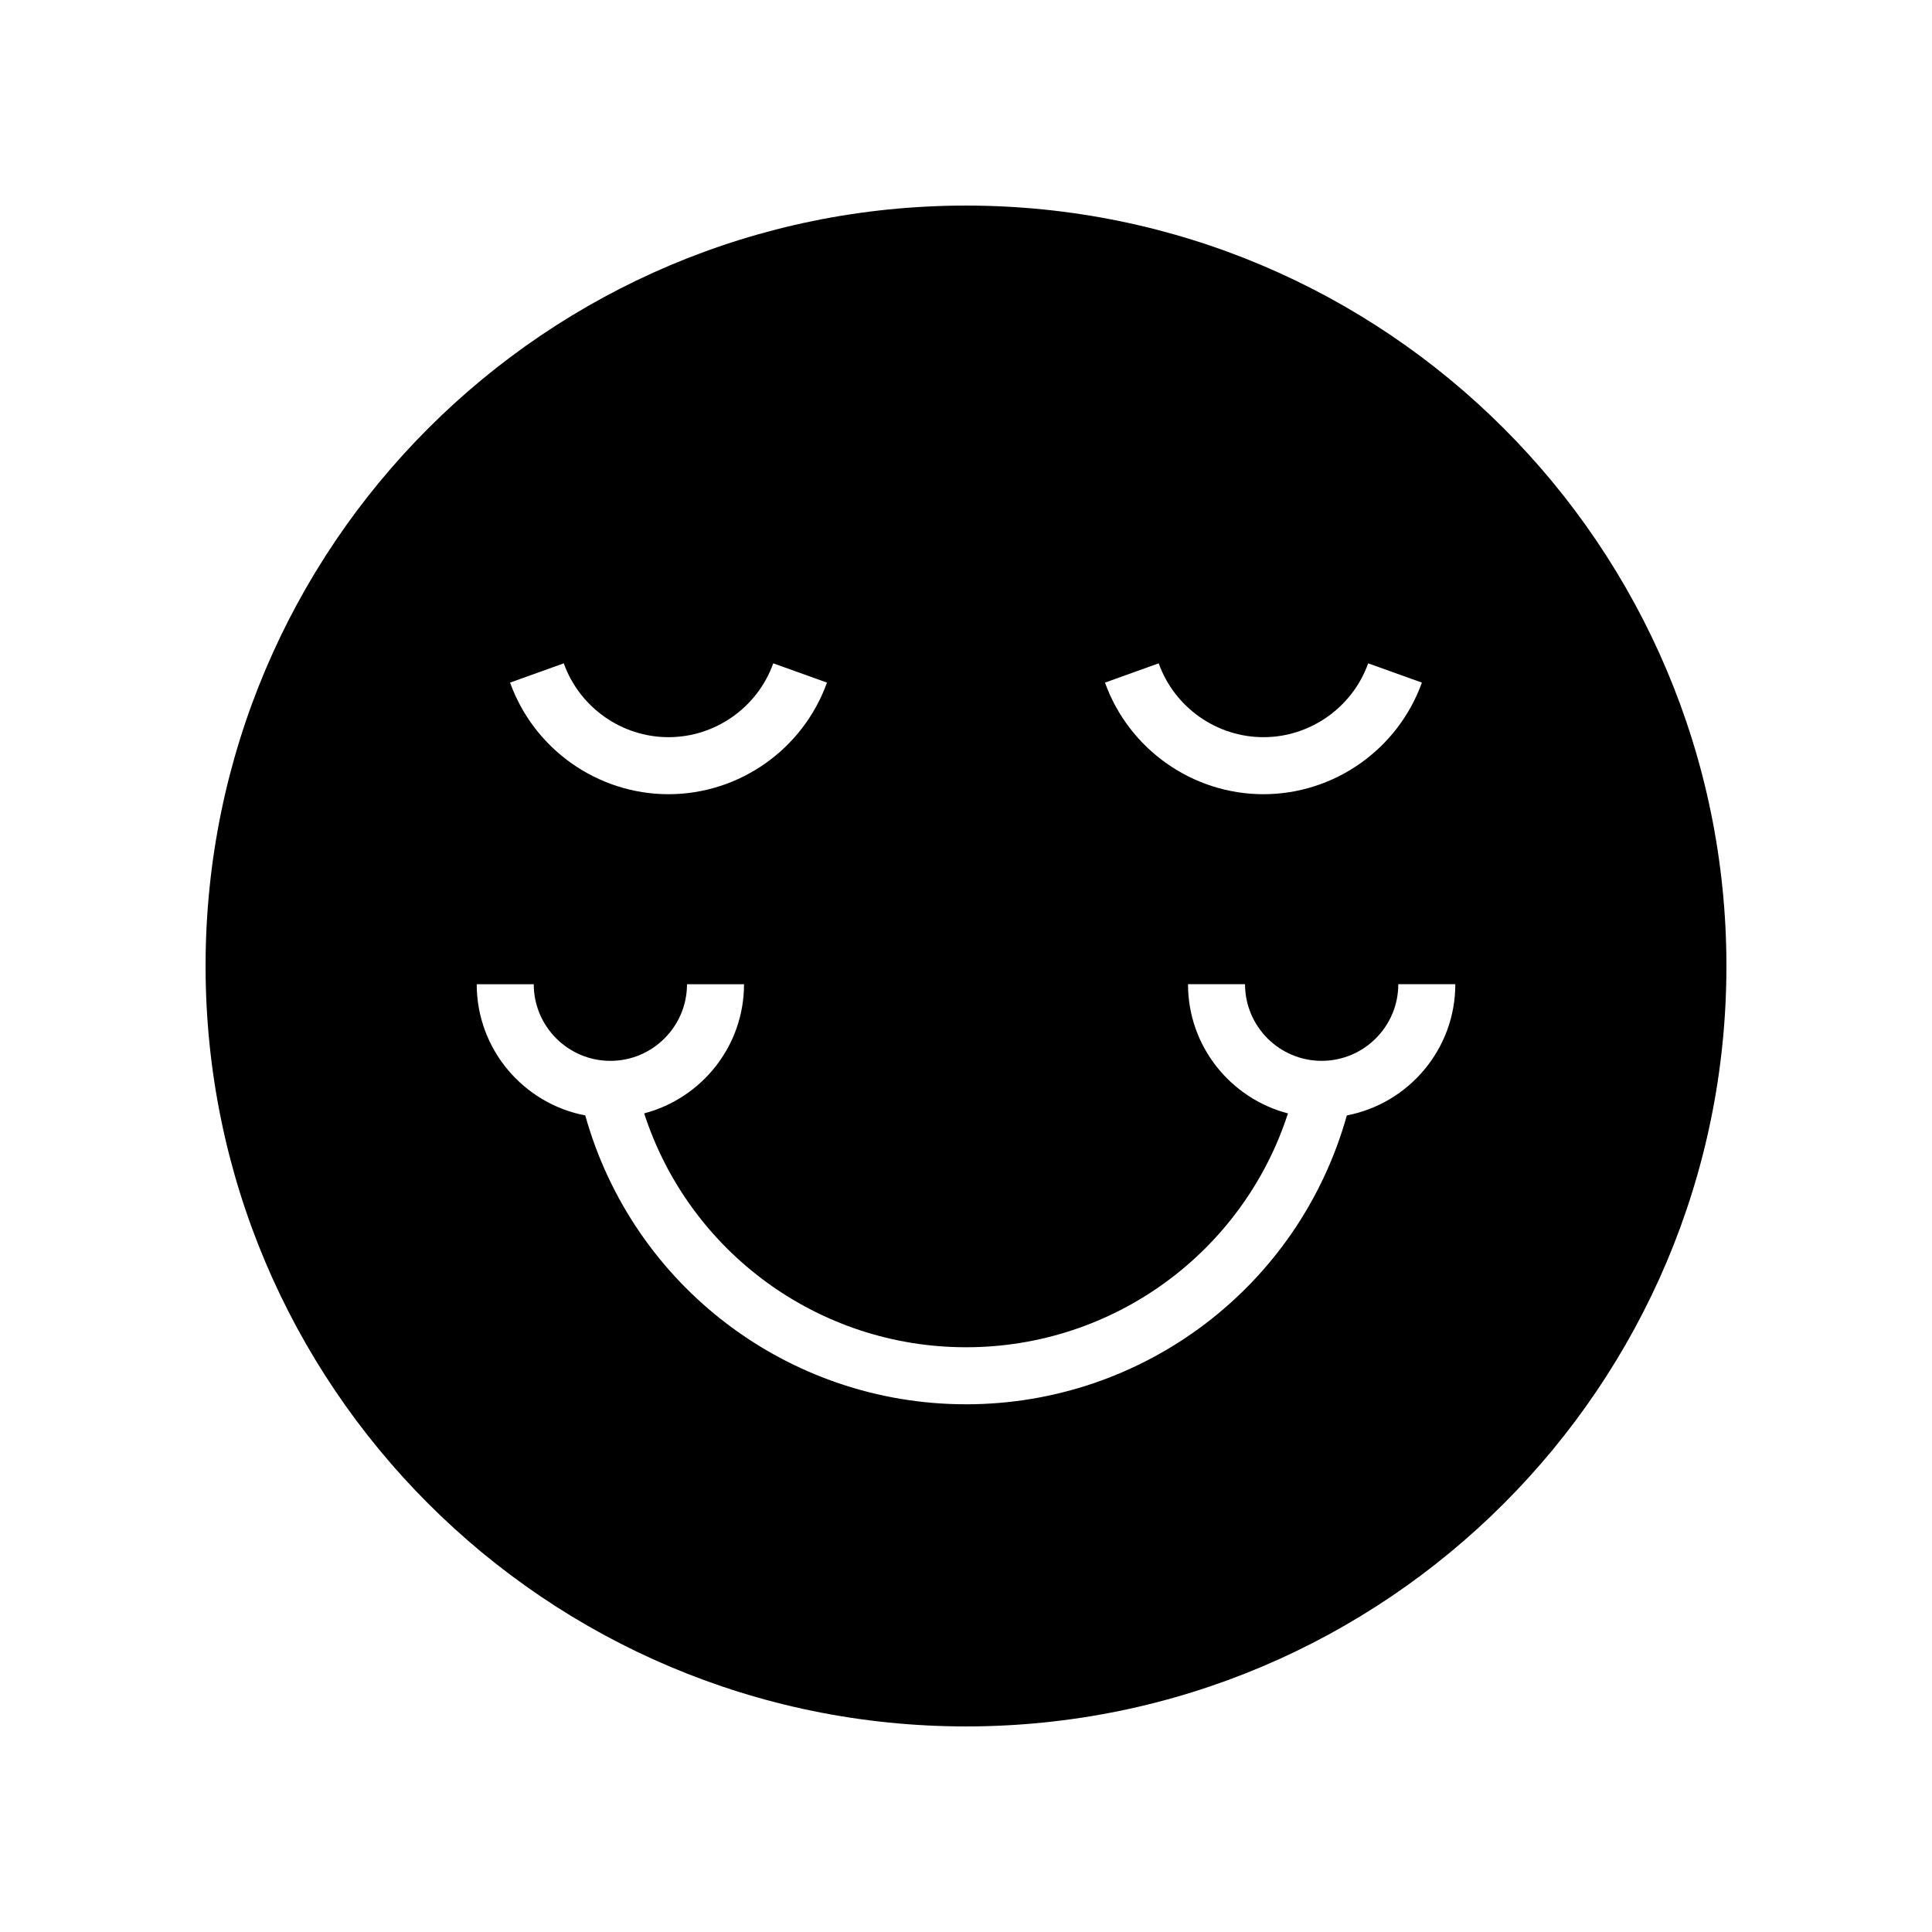 <?xml version="1.0" encoding="UTF-8"?>
<!-- Uploaded to: ICON Repo, www.svgrepo.com, Generator: ICON Repo Mixer Tools -->
<svg fill="#000000" width="800px" height="800px" version="1.1" viewBox="144 144 512 512" xmlns="http://www.w3.org/2000/svg">
 <path d="m400 198.48c-111.3 0-201.52 90.227-201.52 201.52s90.227 201.52 201.52 201.52 201.52-90.227 201.52-201.52c0-111.3-90.227-201.52-201.52-201.52zm51.062 121.31c4.203 11.703 15.359 19.57 27.762 19.57 12.402 0 23.562-7.863 27.762-19.57l14.23 5.106c-6.356 17.691-23.23 29.578-41.992 29.578s-35.637-11.887-41.992-29.578zm-157.66 0c4.203 11.703 15.359 19.57 27.762 19.57 12.402 0 23.562-7.863 27.762-19.57l14.23 5.106c-6.356 17.691-23.23 29.578-41.992 29.578s-35.637-11.887-41.992-29.578zm207.52 119.81c-12.633 45.176-53.75 76.551-100.91 76.551-47.125 0-88.281-31.387-100.91-76.551-16.359-3.125-28.766-17.52-28.766-34.773h15.113c0 11.199 9.113 20.309 20.309 20.309 11.199 0 20.305-9.109 20.305-20.309h15.113c0 16.434-11.262 30.246-26.461 34.23 11.918 36.742 46.207 61.98 85.301 61.98 39.129 0 73.387-25.223 85.309-61.973-15.215-3.973-26.488-17.793-26.488-34.238h15.113c0 11.199 9.105 20.309 20.305 20.309 11.199 0 20.309-9.109 20.309-20.309h15.113c0.004 17.25-12.395 31.641-28.746 34.773z"/>
</svg>